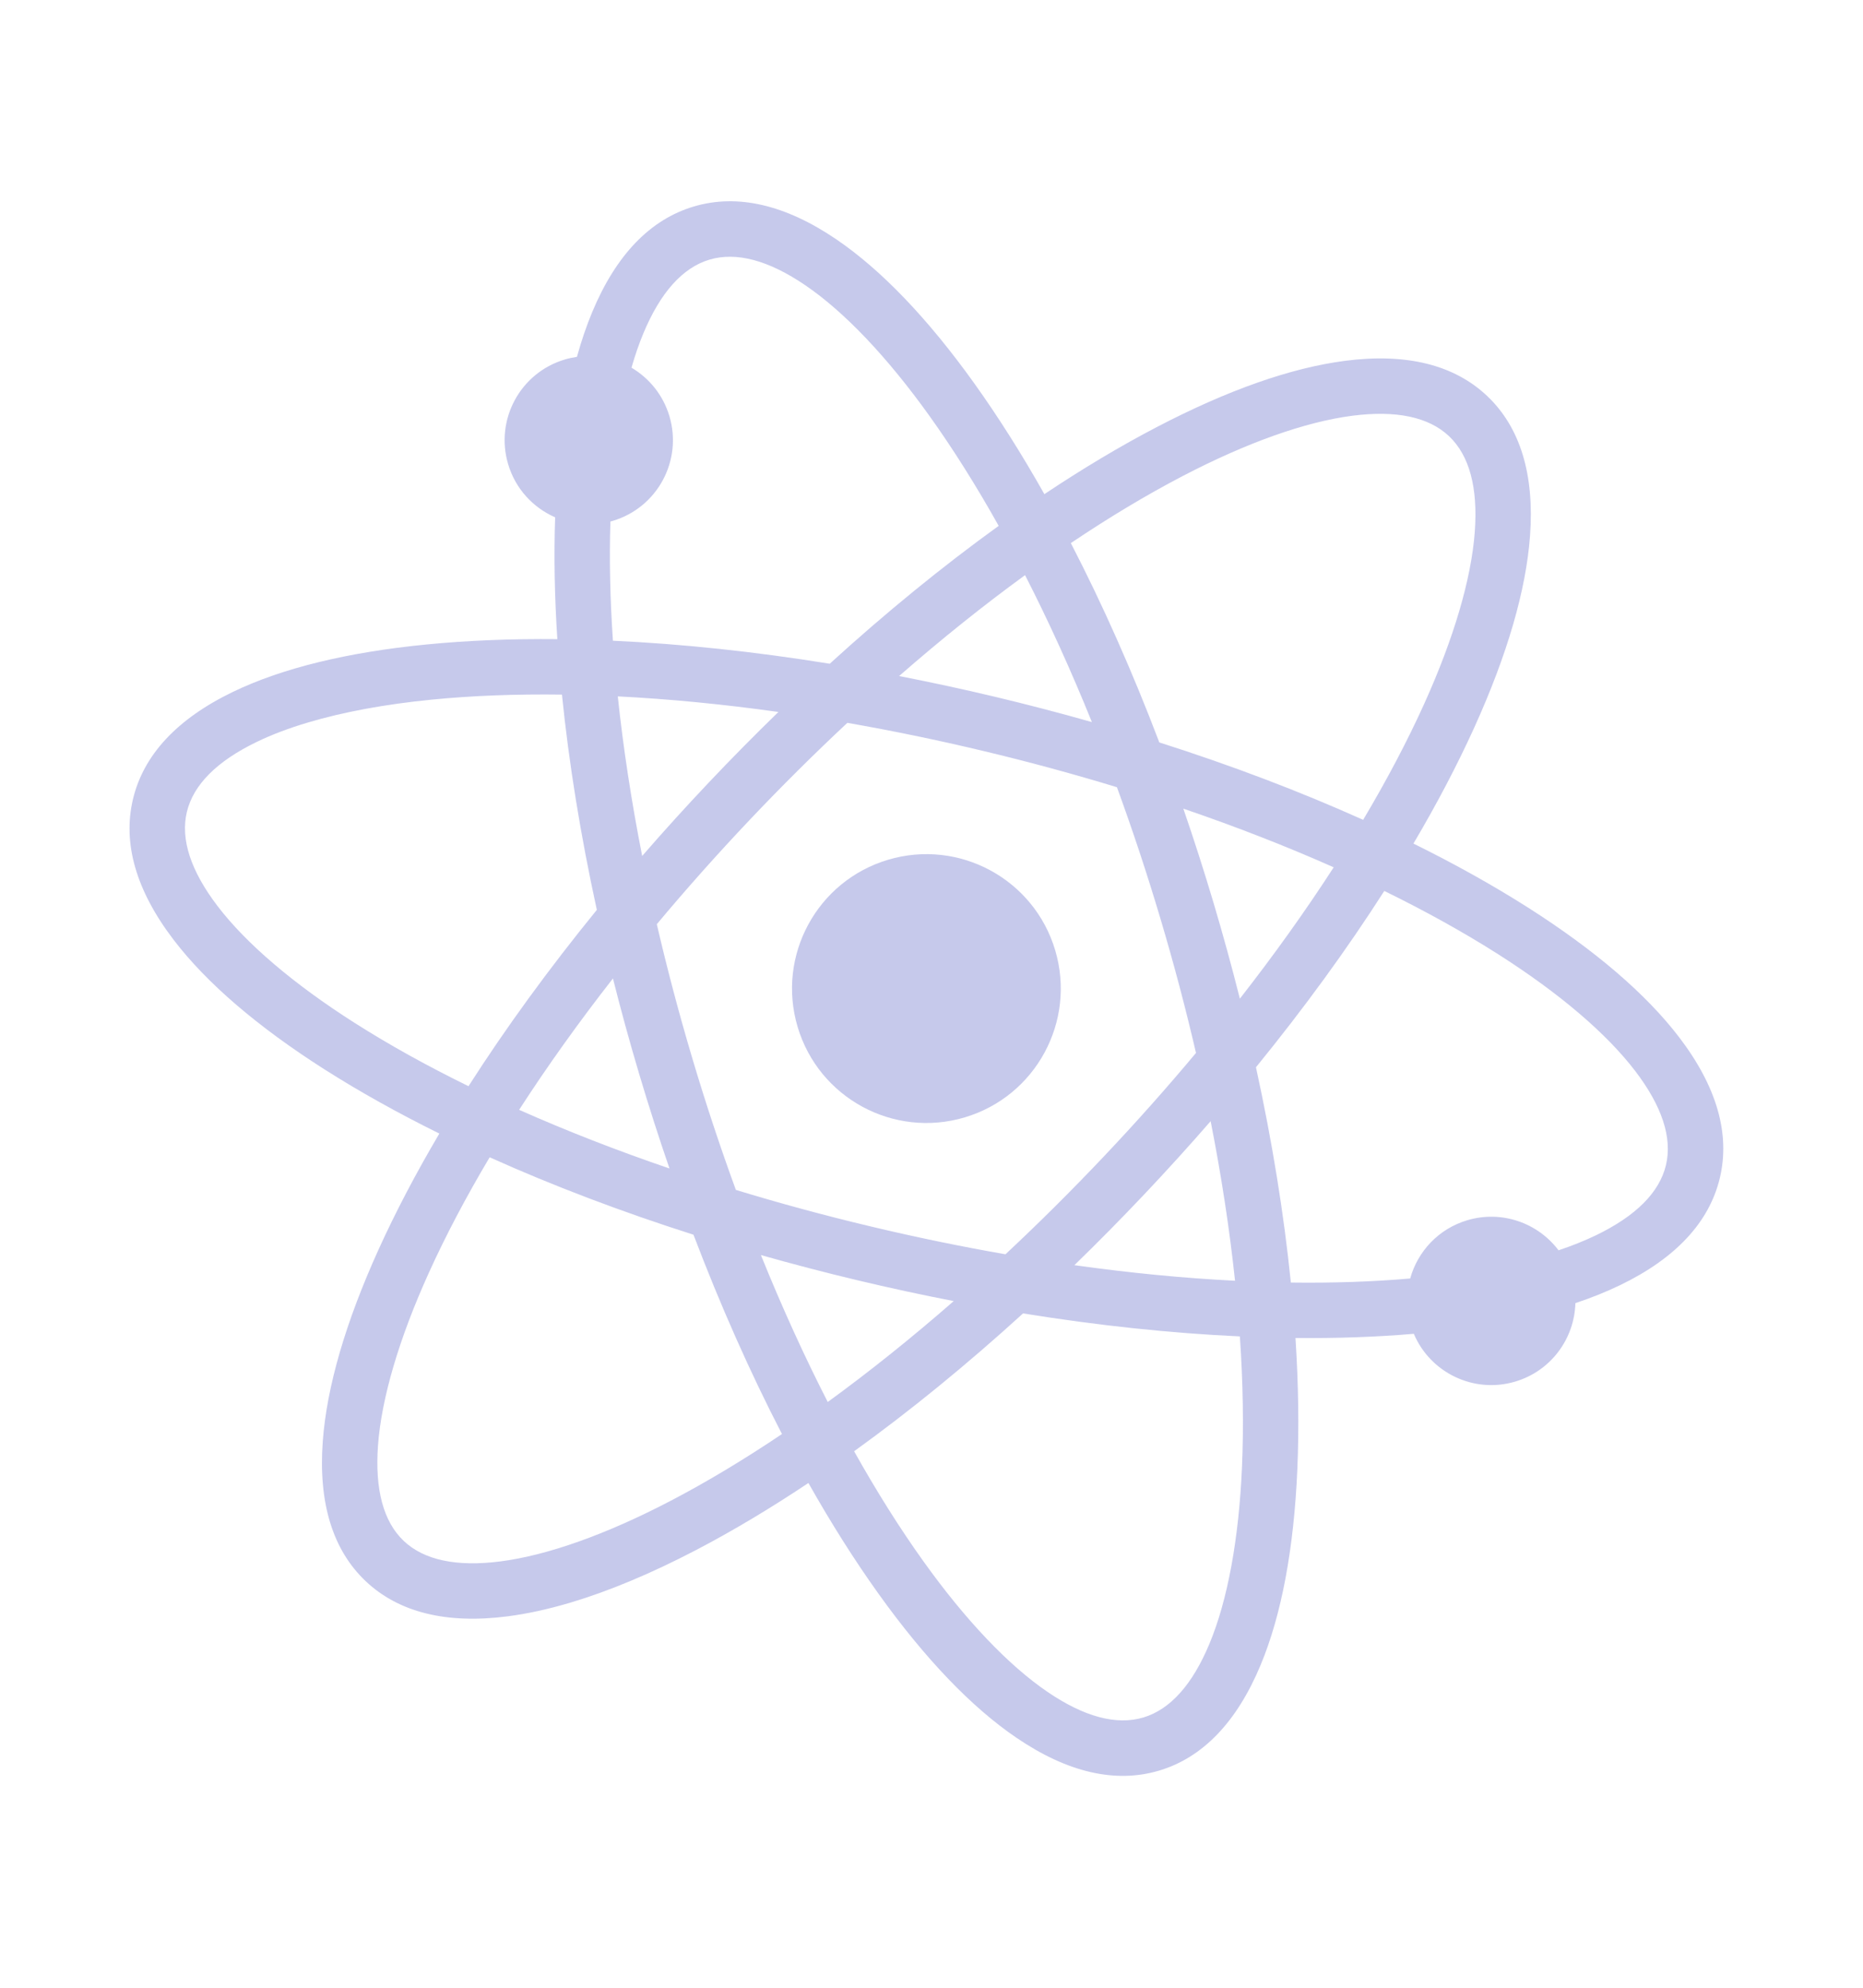 <?xml version="1.0" encoding="UTF-8"?> <svg xmlns="http://www.w3.org/2000/svg" width="105" height="112" viewBox="0 0 105 112" fill="none"><g opacity="0.3"><path d="M86.114 51.133C84.152 49.886 81.99 48.681 79.663 47.531C80.983 45.296 82.134 43.104 83.094 40.987C84.951 36.889 86.008 33.258 86.233 30.195C86.489 26.724 85.676 24.071 83.816 22.311C81.956 20.551 79.263 19.884 75.811 20.33C72.765 20.724 69.197 21.978 65.208 24.058C63.146 25.133 61.022 26.403 58.862 27.843C57.586 25.583 56.264 23.49 54.911 21.6C52.291 17.942 49.674 15.212 47.135 13.485C44.256 11.528 41.552 10.906 39.098 11.637C36.643 12.367 34.719 14.367 33.38 17.579C33.056 18.356 32.768 19.2 32.517 20.107C32.289 20.14 32.059 20.189 31.831 20.257C29.321 21.004 27.892 23.645 28.639 26.155C29.053 27.549 30.052 28.608 31.288 29.148C31.214 31.319 31.256 33.616 31.412 36.013C28.816 35.988 26.343 36.087 24.029 36.314C19.552 36.754 15.879 37.655 13.114 38.991C9.98 40.505 8.089 42.536 7.495 45.027C6.9 47.518 7.67 50.183 9.782 52.95C11.646 55.391 14.515 57.853 18.311 60.269C20.273 61.516 22.435 62.721 24.762 63.871C23.442 66.106 22.291 68.298 21.331 70.415C19.474 74.513 18.418 78.144 18.192 81.207C17.936 84.678 18.75 87.331 20.61 89.091C22.47 90.851 25.163 91.518 28.615 91.072C29.724 90.928 30.902 90.671 32.145 90.301C34.315 89.655 36.681 88.667 39.218 87.344C41.279 86.269 43.404 84.999 45.563 83.559C46.839 85.82 48.161 87.912 49.515 89.802C52.135 93.46 54.751 96.19 57.291 97.917C60.169 99.874 62.873 100.496 65.328 99.765C67.782 99.035 69.706 97.035 71.046 93.823C72.228 90.988 72.925 87.272 73.119 82.777C73.219 80.454 73.181 77.979 73.014 75.389C75.345 75.412 77.577 75.334 79.684 75.153C80.613 77.348 83.064 78.541 85.402 77.845C87.419 77.245 88.737 75.422 88.79 73.426C89.699 73.122 90.541 72.784 91.312 72.411C94.446 70.897 96.336 68.866 96.931 66.375C97.525 63.884 96.756 61.219 94.644 58.452C92.78 56.011 89.91 53.549 86.114 51.133ZM66.651 26.826C70.262 24.943 73.568 23.768 76.211 23.426C78.687 23.106 80.524 23.494 81.67 24.578C82.816 25.663 83.303 27.476 83.12 29.966C82.924 32.624 81.932 35.989 80.251 39.698C79.3 41.796 78.15 43.972 76.828 46.194C73.284 44.6 69.422 43.132 65.34 41.832C63.817 37.828 62.139 34.052 60.353 30.601C62.499 29.158 64.609 27.891 66.651 26.826ZM62.211 65.164C60.39 67.088 58.537 68.928 56.669 70.673C54.151 70.234 51.593 69.706 49.017 69.091C46.44 68.477 43.919 67.791 41.474 67.046C40.596 64.646 39.774 62.167 39.018 59.628C38.263 57.09 37.595 54.564 37.018 52.074C38.658 50.113 40.394 48.161 42.214 46.238C44.035 44.314 45.889 42.474 47.757 40.729C50.274 41.168 52.833 41.696 55.409 42.311C57.985 42.925 60.506 43.611 62.951 44.356C63.829 46.756 64.652 49.235 65.407 51.774C66.163 54.312 66.83 56.838 67.407 59.328C65.768 61.289 64.032 63.241 62.211 65.164ZM68.233 63.172C68.841 66.262 69.301 69.275 69.607 72.164C66.705 72.018 63.672 71.724 60.553 71.286C61.874 70.004 63.185 68.677 64.478 67.31C65.772 65.943 67.025 64.562 68.233 63.172ZM53.753 73.31C51.381 75.382 49.001 77.287 46.652 78.996C45.328 76.41 44.066 73.636 42.885 70.716C44.657 71.219 46.461 71.691 48.292 72.128C50.122 72.565 51.945 72.959 53.753 73.31ZM37.733 65.839C34.752 64.821 31.913 63.713 29.258 62.533C30.835 60.093 32.607 57.613 34.546 55.131C34.995 56.916 35.489 58.715 36.026 60.519C36.563 62.322 37.133 64.098 37.733 65.839ZM36.193 48.23C35.584 45.139 35.124 42.127 34.819 39.238C37.72 39.384 40.754 39.678 43.873 40.116C42.551 41.398 41.241 42.725 39.947 44.092C38.654 45.458 37.401 46.84 36.193 48.23ZM50.673 38.092C53.045 36.02 55.424 34.115 57.773 32.406C59.097 34.992 60.36 37.766 61.54 40.686C59.769 40.183 57.964 39.711 56.134 39.274C54.303 38.837 52.48 38.443 50.673 38.092ZM66.693 45.563C69.674 46.581 72.513 47.689 75.168 48.869C73.59 51.309 71.819 53.789 69.88 56.271C69.43 54.485 68.936 52.687 68.4 50.883C67.863 49.08 67.293 47.304 66.693 45.563ZM34.403 29.384C34.448 29.372 34.492 29.361 34.537 29.348C37.047 28.601 38.476 25.96 37.729 23.45C37.373 22.254 36.587 21.305 35.591 20.718C35.791 20.019 36.015 19.371 36.261 18.781C37.222 16.476 38.476 15.079 39.988 14.629C41.5 14.179 43.314 14.663 45.379 16.067C47.583 17.565 50.001 20.107 52.373 23.418C53.714 25.29 55.024 27.374 56.287 29.63C53.135 31.902 49.932 34.513 46.765 37.398C42.536 36.715 38.427 36.279 34.545 36.102C34.385 33.753 34.336 31.504 34.403 29.384ZM19.987 57.635C16.551 55.448 13.88 53.173 12.263 51.055C10.748 49.071 10.165 47.286 10.531 45.752C10.897 44.217 12.223 42.888 14.472 41.802C15.315 41.394 16.283 41.028 17.361 40.708C19.348 40.116 21.707 39.679 24.335 39.421C26.627 39.195 29.086 39.103 31.672 39.137C32.063 43.003 32.724 47.082 33.638 51.267C30.932 54.588 28.5 57.929 26.405 61.202C24.083 60.064 21.93 58.871 19.987 57.635ZM37.775 84.576C34.163 86.459 30.857 87.634 28.215 87.976C25.738 88.296 23.901 87.908 22.755 86.824C21.61 85.739 21.122 83.926 21.305 81.436C21.501 78.778 22.493 75.413 24.175 71.704C25.125 69.606 26.275 67.43 27.598 65.207C31.141 66.802 35.004 68.269 39.085 69.57C40.609 73.574 42.286 77.35 44.073 80.801C41.926 82.244 39.817 83.511 37.775 84.576ZM70 82.642C69.825 86.711 69.19 90.162 68.164 92.621C67.203 94.926 65.949 96.323 64.437 96.773C62.925 97.223 61.111 96.739 59.046 95.335C56.842 93.837 54.424 91.295 52.053 87.984C50.712 86.112 49.402 84.028 48.138 81.772C51.291 79.5 54.493 76.889 57.66 74.004C61.889 74.687 65.998 75.122 69.88 75.3C70.056 77.881 70.099 80.341 70 82.642ZM93.894 65.65C93.528 67.185 92.202 68.514 89.954 69.6C89.318 69.907 88.61 70.191 87.84 70.449C86.682 68.91 84.65 68.173 82.696 68.755C81.072 69.238 79.901 70.515 79.479 72.037C77.363 72.221 75.111 72.296 72.753 72.265C72.362 68.399 71.702 64.32 70.787 60.135C73.493 56.814 75.925 53.473 78.02 50.2C80.343 51.338 82.495 52.531 84.438 53.767C87.874 55.953 90.545 58.228 92.162 60.346C93.678 62.331 94.261 64.116 93.894 65.65Z" fill="#3F49BD"></path><path d="M54.373 62.959C58.381 61.766 60.663 57.549 59.471 53.541C58.278 49.533 54.061 47.25 50.053 48.443C46.044 49.636 43.762 53.853 44.955 57.861C46.148 61.87 50.365 64.152 54.373 62.959Z" fill="#3F49BD"></path></g></svg> 
